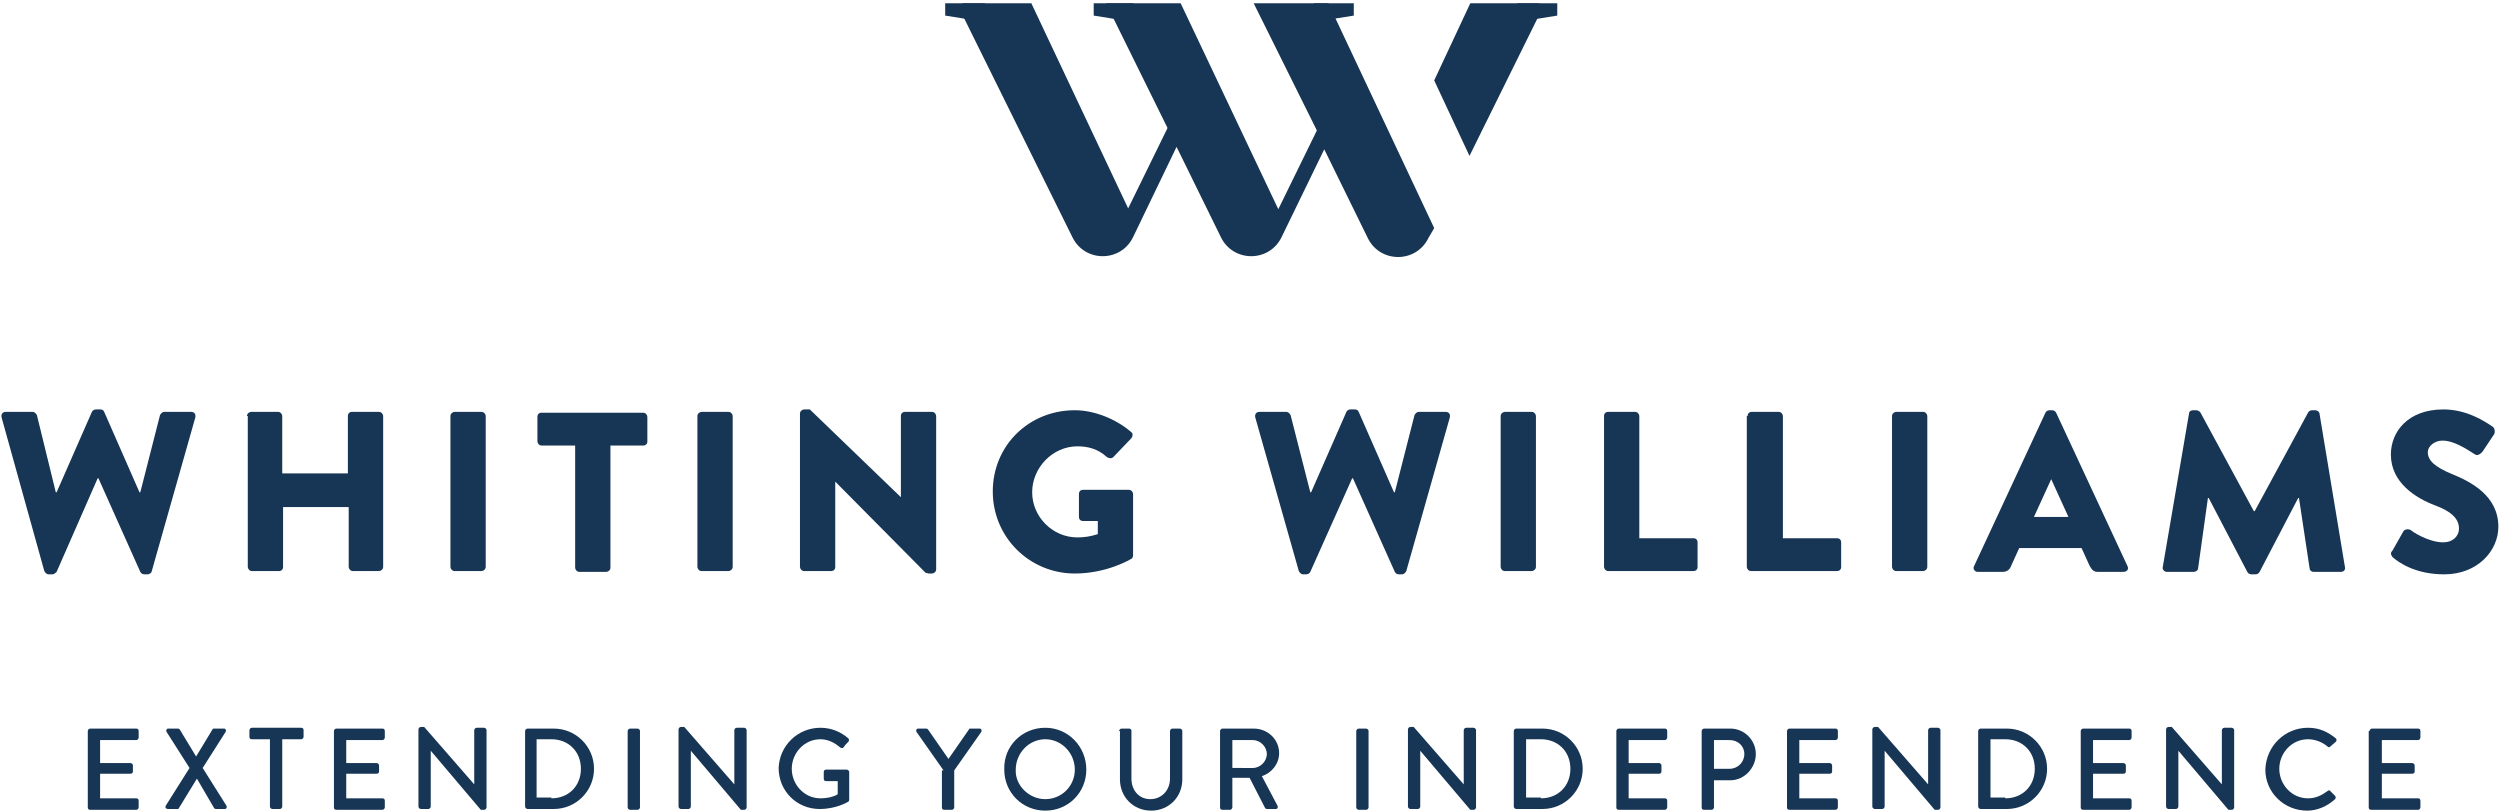 <?xml version="1.0" encoding="utf-8"?>
<!-- Generator: Adobe Illustrator 22.0.1, SVG Export Plug-In . SVG Version: 6.00 Build 0)  -->
<svg version="1.1" id="Layer_1" xmlns="http://www.w3.org/2000/svg" xmlns:xlink="http://www.w3.org/1999/xlink" x="0px" y="0px"
	 viewBox="0 0 304.7 98.9" style="enable-background:new 0 0 304.7 98.9;" xml:space="preserve">
<style type="text/css">
	.st0{fill:#173554;}
</style>
<g>
	<path class="st0" d="M0.2,50.9c-0.1-0.4,0.1-0.7,0.5-0.7h3.3c0.2,0,0.4,0.2,0.5,0.4L6.8,60h0.1l4.3-9.8c0.1-0.2,0.3-0.3,0.5-0.3
		h0.5c0.3,0,0.4,0.1,0.5,0.3L17,60h0.1l2.4-9.4c0.1-0.2,0.3-0.4,0.5-0.4h3.3c0.4,0,0.6,0.3,0.5,0.7l-5.3,18.7
		C18.5,69.8,18.2,70,18,70h-0.4c-0.2,0-0.4-0.1-0.5-0.3L12,58.3h-0.1L6.9,69.7C6.8,69.8,6.6,70,6.4,70H5.9c-0.2,0-0.4-0.2-0.5-0.4
		L0.2,50.9z"/>
	<path class="st0" d="M30.1,50.7c0-0.3,0.3-0.5,0.5-0.5h3.3c0.3,0,0.5,0.3,0.5,0.5v7h8v-7c0-0.3,0.2-0.5,0.5-0.5h3.3
		c0.3,0,0.5,0.3,0.5,0.5v18.4c0,0.3-0.3,0.5-0.5,0.5H43c-0.3,0-0.5-0.3-0.5-0.5v-7.3h-8v7.3c0,0.3-0.2,0.5-0.5,0.5h-3.3
		c-0.3,0-0.5-0.3-0.5-0.5V50.7z"/>
	<path class="st0" d="M54.9,50.7c0-0.3,0.3-0.5,0.5-0.5h3.3c0.3,0,0.5,0.3,0.5,0.5v18.4c0,0.3-0.3,0.5-0.5,0.5h-3.3
		c-0.3,0-0.5-0.3-0.5-0.5V50.7z"/>
	<path class="st0" d="M70,54.3h-4c-0.3,0-0.5-0.3-0.5-0.5v-3c0-0.3,0.2-0.5,0.5-0.5h12.4c0.3,0,0.5,0.3,0.5,0.5v3
		c0,0.3-0.2,0.5-0.5,0.5h-4v14.9c0,0.3-0.3,0.5-0.5,0.5h-3.3c-0.3,0-0.5-0.3-0.5-0.5V54.3z"/>
	<path class="st0" d="M85,50.7c0-0.3,0.3-0.5,0.5-0.5h3.3c0.3,0,0.5,0.3,0.5,0.5v18.4c0,0.3-0.3,0.5-0.5,0.5h-3.3
		c-0.3,0-0.5-0.3-0.5-0.5V50.7z"/>
	<path class="st0" d="M97.5,50.4c0-0.3,0.3-0.5,0.5-0.5h0.7l11.1,10.7h0v-9.9c0-0.3,0.2-0.5,0.5-0.5h3.3c0.3,0,0.5,0.3,0.5,0.5v18.7
		c0,0.3-0.3,0.5-0.5,0.5h-0.4c-0.1,0-0.3-0.1-0.4-0.1l-11-11.1h0v10.4c0,0.3-0.2,0.5-0.5,0.5H98c-0.3,0-0.5-0.3-0.5-0.5L97.5,50.4z"
		/>
	<path class="st0" d="M131,50c2.3,0,4.9,1,6.8,2.6c0.3,0.2,0.3,0.5,0.1,0.8l-2.2,2.3c-0.2,0.2-0.5,0.2-0.8,0c-1.1-1-2.3-1.3-3.6-1.3
		c-3,0-5.5,2.6-5.5,5.6c0,3,2.5,5.5,5.5,5.5c0.8,0,1.6-0.1,2.5-0.4v-1.6H132c-0.3,0-0.5-0.2-0.5-0.5v-2.8c0-0.3,0.2-0.5,0.5-0.5h5.6
		c0.3,0,0.5,0.3,0.5,0.5l0,7.5c0,0.1-0.1,0.4-0.2,0.4c0,0-2.9,1.8-6.9,1.8c-5.5,0-10-4.4-10-10S125.4,50,131,50z"/>
	<path class="st0" d="M153,50.9c-0.1-0.4,0.1-0.7,0.5-0.7h3.3c0.2,0,0.4,0.2,0.5,0.4l2.4,9.4h0.1l4.3-9.8c0.1-0.2,0.3-0.3,0.5-0.3
		h0.5c0.3,0,0.4,0.1,0.5,0.3l4.3,9.8h0.1l2.4-9.4c0.1-0.2,0.3-0.4,0.5-0.4h3.3c0.4,0,0.6,0.3,0.5,0.7l-5.3,18.7
		c-0.1,0.2-0.3,0.4-0.5,0.4h-0.4c-0.2,0-0.4-0.1-0.5-0.3l-5.1-11.4h-0.1l-5.1,11.4c-0.1,0.2-0.3,0.3-0.5,0.3h-0.4
		c-0.2,0-0.4-0.2-0.5-0.4L153,50.9z"/>
	<path class="st0" d="M182.9,50.7c0-0.3,0.3-0.5,0.5-0.5h3.3c0.3,0,0.5,0.3,0.5,0.5v18.4c0,0.3-0.3,0.5-0.5,0.5h-3.3
		c-0.3,0-0.5-0.3-0.5-0.5V50.7z"/>
	<path class="st0" d="M195.5,50.7c0-0.3,0.2-0.5,0.5-0.5h3.3c0.3,0,0.5,0.3,0.5,0.5v14.9h6.6c0.3,0,0.5,0.2,0.5,0.5v3
		c0,0.3-0.2,0.5-0.5,0.5H196c-0.3,0-0.5-0.3-0.5-0.5V50.7z"/>
	<path class="st0" d="M213,50.7c0-0.3,0.2-0.5,0.5-0.5h3.3c0.3,0,0.5,0.3,0.5,0.5v14.9h6.6c0.3,0,0.5,0.2,0.5,0.5v3
		c0,0.3-0.2,0.5-0.5,0.5h-10.5c-0.3,0-0.5-0.3-0.5-0.5V50.7z"/>
	<path class="st0" d="M230.6,50.7c0-0.3,0.3-0.5,0.5-0.5h3.3c0.3,0,0.5,0.3,0.5,0.5v18.4c0,0.3-0.3,0.5-0.5,0.5h-3.3
		c-0.3,0-0.5-0.3-0.5-0.5V50.7z"/>
	<path class="st0" d="M240.6,69l8.7-18.7c0.1-0.2,0.3-0.3,0.5-0.3h0.3c0.2,0,0.4,0.1,0.5,0.3l8.7,18.7c0.2,0.4-0.1,0.7-0.5,0.7h-3.1
		c-0.5,0-0.7-0.2-1-0.7l-1-2.2h-7.6l-1,2.2c-0.1,0.3-0.4,0.7-1,0.7h-3.1C240.7,69.7,240.4,69.3,240.6,69z M252.1,63l-2.1-4.6h0
		l-2.1,4.6H252.1z"/>
	<path class="st0" d="M266.8,50.4c0-0.3,0.3-0.4,0.5-0.4h0.4c0.1,0,0.4,0.1,0.5,0.3l6.5,12h0.1l6.5-12c0.1-0.2,0.3-0.3,0.5-0.3h0.4
		c0.2,0,0.5,0.2,0.5,0.4l3.1,18.7c0.1,0.4-0.2,0.6-0.5,0.6H282c-0.3,0-0.5-0.2-0.5-0.4l-1.3-8.6h-0.1l-4.7,9
		c-0.1,0.2-0.3,0.3-0.5,0.3h-0.5c-0.2,0-0.4-0.1-0.5-0.3l-4.7-9h-0.1l-1.2,8.6c0,0.2-0.3,0.4-0.5,0.4h-3.3c-0.3,0-0.6-0.3-0.5-0.6
		L266.8,50.4z"/>
	<path class="st0" d="M291.6,67.1l1.3-2.3c0.2-0.4,0.8-0.3,0.9-0.2c0.1,0.1,2.1,1.5,4,1.5c1.1,0,1.9-0.7,1.9-1.7
		c0-1.2-1-2.1-2.9-2.8c-2.4-0.9-5.4-2.8-5.4-6.2c0-2.8,2.1-5.5,6.4-5.5c2.9,0,5.1,1.5,6,2.1c0.3,0.2,0.3,0.7,0.2,0.9l-1.4,2.1
		c-0.2,0.3-0.7,0.6-0.9,0.4c-0.3-0.1-2.3-1.7-4-1.7c-1,0-1.8,0.7-1.8,1.4c0,1,0.8,1.8,3,2.7c2.2,0.9,5.6,2.6,5.6,6.4
		c0,2.9-2.5,5.8-6.6,5.8c-3.6,0-5.6-1.5-6.3-2.1C291.4,67.6,291.3,67.4,291.6,67.1z"/>
</g>
<g>
	<g>
		<g>
			<path class="st0" d="M179.2,0.4l-4.4,9.4l4.3,9.2l8.8-17.8c0.2-0.4-0.1-0.8-0.5-0.8H179.2z"/>
		</g>
		<path class="st0" d="M174.8,27.8L161.9,0.4h-9.1l7.7,15.5l-4.7,9.6L143.9,0.4h-9.1l7.5,15.2l-4.8,9.8l-11.8-25h-8.2
			c-0.4,0-0.7,0.4-0.5,0.8l13.7,27.7c1.5,3.1,5.9,3.1,7.4,0l5.3-11l5.4,11c1.5,3.1,5.9,3.1,7.4,0l5.2-10.7l5.3,10.8
			c1.5,3.1,5.9,3.1,7.4,0L174.8,27.8z"/>
	</g>
	<g>
		<path class="st0" d="M117.7,2.3l-2.5-0.4V0.4h4.9"/>
	</g>
	<g>
		<path class="st0" d="M184.9,0.4h4.9v1.5l-2.5,0.4"/>
	</g>
	<g>
		<path class="st0" d="M160.1,0.4h4.9v1.5l-2.5,0.4"/>
	</g>
	<g>
		<path class="st0" d="M135.8,2.3l-2.5-0.4V0.4h4.9"/>
	</g>
</g>
<g>
	<path class="st0" d="M10.7,89.1c0-0.1,0.1-0.3,0.3-0.3h5.6c0.2,0,0.3,0.1,0.3,0.3v0.8c0,0.1-0.1,0.3-0.3,0.3h-4.4V93h3.7
		c0.1,0,0.3,0.1,0.3,0.3V94c0,0.2-0.1,0.3-0.3,0.3h-3.7v3h4.4c0.2,0,0.3,0.1,0.3,0.3v0.8c0,0.1-0.1,0.3-0.3,0.3H11
		c-0.2,0-0.3-0.1-0.3-0.3V89.1z"/>
	<path class="st0" d="M23.1,93.6l-2.8-4.4c-0.1-0.2,0-0.4,0.2-0.4h1.2c0.1,0,0.2,0.1,0.2,0.1l2,3.3h0l2-3.3c0-0.1,0.1-0.1,0.2-0.1
		h1.2c0.2,0,0.3,0.2,0.2,0.4l-2.8,4.4l2.9,4.6c0.1,0.2,0,0.4-0.2,0.4h-1.1c-0.1,0-0.2-0.1-0.2-0.1L24,94.9h0l-2.2,3.6
		c0,0.1-0.1,0.1-0.2,0.1h-1.1c-0.3,0-0.4-0.2-0.3-0.4L23.1,93.6z"/>
	<path class="st0" d="M33,90.1h-2.3c-0.2,0-0.3-0.1-0.3-0.3v-0.8c0-0.1,0.1-0.3,0.3-0.3h6c0.2,0,0.3,0.1,0.3,0.3v0.8
		c0,0.1-0.1,0.3-0.3,0.3h-2.3v8.2c0,0.1-0.1,0.3-0.3,0.3h-0.9c-0.1,0-0.3-0.1-0.3-0.3V90.1z"/>
	<path class="st0" d="M40.7,89.1c0-0.1,0.1-0.3,0.3-0.3h5.6c0.2,0,0.3,0.1,0.3,0.3v0.8c0,0.1-0.1,0.3-0.3,0.3h-4.4V93h3.7
		c0.1,0,0.3,0.1,0.3,0.3V94c0,0.2-0.1,0.3-0.3,0.3h-3.7v3h4.4c0.2,0,0.3,0.1,0.3,0.3v0.8c0,0.1-0.1,0.3-0.3,0.3h-5.6
		c-0.2,0-0.3-0.1-0.3-0.3V89.1z"/>
	<path class="st0" d="M51,88.9c0-0.1,0.1-0.3,0.3-0.3h0.4l6.1,7h0v-6.6c0-0.1,0.1-0.3,0.3-0.3h0.9c0.1,0,0.3,0.1,0.3,0.3v9.4
		c0,0.1-0.1,0.3-0.3,0.3h-0.4l-6.1-7.2h0v6.8c0,0.1-0.1,0.3-0.3,0.3h-0.9c-0.1,0-0.3-0.1-0.3-0.3V88.9z"/>
	<path class="st0" d="M64,89.1c0-0.1,0.1-0.3,0.3-0.3h3.2c2.7,0,4.9,2.2,4.9,4.9c0,2.7-2.2,4.9-4.9,4.9h-3.2c-0.1,0-0.3-0.1-0.3-0.3
		V89.1z M67.2,97.3c2.1,0,3.6-1.5,3.6-3.6c0-2.1-1.5-3.6-3.6-3.6h-1.8v7.1H67.2z"/>
	<path class="st0" d="M76.5,89.1c0-0.1,0.1-0.3,0.3-0.3h0.9c0.1,0,0.3,0.1,0.3,0.3v9.3c0,0.1-0.1,0.3-0.3,0.3h-0.9
		c-0.1,0-0.3-0.1-0.3-0.3V89.1z"/>
	<path class="st0" d="M82.7,88.9c0-0.1,0.1-0.3,0.3-0.3h0.4l6.1,7h0v-6.6c0-0.1,0.1-0.3,0.3-0.3h0.9c0.1,0,0.3,0.1,0.3,0.3v9.4
		c0,0.1-0.1,0.3-0.3,0.3h-0.4l-6.1-7.2h0v6.8c0,0.1-0.1,0.3-0.3,0.3H83c-0.1,0-0.3-0.1-0.3-0.3V88.9z"/>
	<path class="st0" d="M100,88.7c1.3,0,2.5,0.5,3.4,1.3c0.1,0.1,0.1,0.3,0,0.4c-0.2,0.2-0.4,0.4-0.6,0.7c-0.1,0.1-0.2,0.1-0.4,0
		c-0.7-0.6-1.5-1-2.4-1c-2,0-3.5,1.7-3.5,3.6c0,1.9,1.5,3.6,3.5,3.6c1.2,0,2-0.4,2.1-0.5v-1.6h-1.4c-0.2,0-0.3-0.1-0.3-0.3v-0.8
		c0-0.2,0.1-0.3,0.3-0.3h2.5c0.1,0,0.3,0.1,0.3,0.3c0,1.1,0,2.3,0,3.4c0,0.1-0.1,0.2-0.1,0.2c0,0-1.4,0.9-3.5,0.9c-2.8,0-5-2.2-5-5
		C95,90.9,97.2,88.7,100,88.7z"/>
	<path class="st0" d="M115,93.9l-3.3-4.7c-0.1-0.2,0-0.4,0.2-0.4h1c0.1,0,0.2,0.1,0.2,0.1l2.5,3.6l2.5-3.6c0-0.1,0.1-0.1,0.2-0.1
		h1.1c0.2,0,0.3,0.2,0.2,0.4l-3.3,4.7v4.5c0,0.1-0.1,0.3-0.3,0.3h-0.9c-0.2,0-0.3-0.1-0.3-0.3V93.9z"/>
	<path class="st0" d="M127.4,88.7c2.8,0,5,2.3,5,5.1c0,2.8-2.2,5-5,5c-2.8,0-5-2.2-5-5C122.3,90.9,124.6,88.7,127.4,88.7z
		 M127.4,97.4c2,0,3.6-1.6,3.6-3.6c0-2-1.6-3.7-3.6-3.7c-2,0-3.6,1.7-3.6,3.7C123.7,95.7,125.4,97.4,127.4,97.4z"/>
	<path class="st0" d="M136.4,89.1c0-0.1,0.1-0.3,0.3-0.3h0.9c0.2,0,0.3,0.1,0.3,0.3v5.8c0,1.4,0.9,2.5,2.3,2.5
		c1.4,0,2.4-1.1,2.4-2.5v-5.8c0-0.1,0.1-0.3,0.3-0.3h0.9c0.1,0,0.3,0.1,0.3,0.3V95c0,2.1-1.6,3.8-3.8,3.8c-2.2,0-3.8-1.7-3.8-3.8
		V89.1z"/>
	<path class="st0" d="M148.7,89.1c0-0.1,0.1-0.3,0.3-0.3h3.8c1.7,0,3.1,1.3,3.1,3c0,1.3-0.9,2.4-2.1,2.8l1.9,3.6
		c0.1,0.2,0,0.4-0.2,0.4h-1.1c-0.1,0-0.2-0.1-0.2-0.1l-1.9-3.7h-2.1v3.6c0,0.1-0.1,0.3-0.3,0.3H149c-0.2,0-0.3-0.1-0.3-0.3V89.1z
		 M152.7,93.6c0.9,0,1.7-0.8,1.7-1.7c0-0.9-0.8-1.7-1.7-1.7h-2.5v3.4H152.7z"/>
	<path class="st0" d="M165.3,89.1c0-0.1,0.1-0.3,0.3-0.3h0.9c0.1,0,0.3,0.1,0.3,0.3v9.3c0,0.1-0.1,0.3-0.3,0.3h-0.9
		c-0.1,0-0.3-0.1-0.3-0.3V89.1z"/>
	<path class="st0" d="M171.6,88.9c0-0.1,0.1-0.3,0.3-0.3h0.4l6.1,7h0v-6.6c0-0.1,0.1-0.3,0.3-0.3h0.9c0.1,0,0.3,0.1,0.3,0.3v9.4
		c0,0.1-0.1,0.3-0.3,0.3h-0.4l-6.1-7.2h0v6.8c0,0.1-0.1,0.3-0.3,0.3h-0.9c-0.1,0-0.3-0.1-0.3-0.3V88.9z"/>
	<path class="st0" d="M184.5,89.1c0-0.1,0.1-0.3,0.3-0.3h3.2c2.7,0,4.9,2.2,4.9,4.9c0,2.7-2.2,4.9-4.9,4.9h-3.2
		c-0.1,0-0.3-0.1-0.3-0.3V89.1z M187.8,97.3c2.1,0,3.6-1.5,3.6-3.6c0-2.1-1.5-3.6-3.6-3.6H186v7.1H187.8z"/>
	<path class="st0" d="M197,89.1c0-0.1,0.1-0.3,0.3-0.3h5.6c0.2,0,0.3,0.1,0.3,0.3v0.8c0,0.1-0.1,0.3-0.3,0.3h-4.4V93h3.7
		c0.1,0,0.3,0.1,0.3,0.3V94c0,0.2-0.1,0.3-0.3,0.3h-3.7v3h4.4c0.2,0,0.3,0.1,0.3,0.3v0.8c0,0.1-0.1,0.3-0.3,0.3h-5.6
		c-0.2,0-0.3-0.1-0.3-0.3V89.1z"/>
	<path class="st0" d="M207.4,89.1c0-0.1,0.1-0.3,0.3-0.3h3.2c1.7,0,3.1,1.4,3.1,3.1c0,1.7-1.4,3.2-3.1,3.2h-2v3.3
		c0,0.1-0.1,0.3-0.3,0.3h-0.9c-0.2,0-0.3-0.1-0.3-0.3V89.1z M210.8,93.7c1,0,1.8-0.8,1.8-1.8c0-1-0.8-1.7-1.8-1.7h-1.9v3.5H210.8z"
		/>
	<path class="st0" d="M217.8,89.1c0-0.1,0.1-0.3,0.3-0.3h5.6c0.2,0,0.3,0.1,0.3,0.3v0.8c0,0.1-0.1,0.3-0.3,0.3h-4.4V93h3.7
		c0.1,0,0.3,0.1,0.3,0.3V94c0,0.2-0.1,0.3-0.3,0.3h-3.7v3h4.4c0.2,0,0.3,0.1,0.3,0.3v0.8c0,0.1-0.1,0.3-0.3,0.3h-5.6
		c-0.2,0-0.3-0.1-0.3-0.3V89.1z"/>
	<path class="st0" d="M228.2,88.9c0-0.1,0.1-0.3,0.3-0.3h0.4l6.1,7h0v-6.6c0-0.1,0.1-0.3,0.3-0.3h0.9c0.1,0,0.3,0.1,0.3,0.3v9.4
		c0,0.1-0.1,0.3-0.3,0.3h-0.4l-6.1-7.2h0v6.8c0,0.1-0.1,0.3-0.3,0.3h-0.9c-0.1,0-0.3-0.1-0.3-0.3V88.9z"/>
	<path class="st0" d="M241.1,89.1c0-0.1,0.1-0.3,0.3-0.3h3.2c2.7,0,4.9,2.2,4.9,4.9c0,2.7-2.2,4.9-4.9,4.9h-3.2
		c-0.1,0-0.3-0.1-0.3-0.3V89.1z M244.4,97.3c2.1,0,3.6-1.5,3.6-3.6c0-2.1-1.5-3.6-3.6-3.6h-1.8v7.1H244.4z"/>
	<path class="st0" d="M253.6,89.1c0-0.1,0.1-0.3,0.3-0.3h5.6c0.2,0,0.3,0.1,0.3,0.3v0.8c0,0.1-0.1,0.3-0.3,0.3h-4.4V93h3.7
		c0.1,0,0.3,0.1,0.3,0.3V94c0,0.2-0.1,0.3-0.3,0.3h-3.7v3h4.4c0.2,0,0.3,0.1,0.3,0.3v0.8c0,0.1-0.1,0.3-0.3,0.3h-5.6
		c-0.2,0-0.3-0.1-0.3-0.3V89.1z"/>
	<path class="st0" d="M264,88.9c0-0.1,0.1-0.3,0.3-0.3h0.4l6.1,7h0v-6.6c0-0.1,0.1-0.3,0.3-0.3h0.9c0.1,0,0.3,0.1,0.3,0.3v9.4
		c0,0.1-0.1,0.3-0.3,0.3h-0.4l-6.1-7.2h0v6.8c0,0.1-0.1,0.3-0.3,0.3h-0.9c-0.1,0-0.3-0.1-0.3-0.3V88.9z"/>
	<path class="st0" d="M281.3,88.7c1.4,0,2.4,0.5,3.4,1.3c0.1,0.1,0.1,0.3,0,0.4L284,91c-0.1,0.1-0.2,0.1-0.3,0
		c-0.7-0.6-1.6-0.9-2.4-0.9c-2,0-3.5,1.7-3.5,3.6s1.5,3.6,3.5,3.6c1,0,1.7-0.4,2.4-0.9c0.1-0.1,0.3-0.1,0.3,0l0.6,0.6
		c0.1,0.1,0.1,0.3,0,0.4c-1,0.9-2.2,1.4-3.4,1.4c-2.8,0-5.1-2.2-5.1-5C276.2,90.9,278.5,88.7,281.3,88.7z"/>
	<path class="st0" d="M288.8,89.1c0-0.1,0.1-0.3,0.3-0.3h5.6c0.2,0,0.3,0.1,0.3,0.3v0.8c0,0.1-0.1,0.3-0.3,0.3h-4.4V93h3.7
		c0.1,0,0.3,0.1,0.3,0.3V94c0,0.2-0.1,0.3-0.3,0.3h-3.7v3h4.4c0.2,0,0.3,0.1,0.3,0.3v0.8c0,0.1-0.1,0.3-0.3,0.3H289
		c-0.2,0-0.3-0.1-0.3-0.3V89.1z"/>
</g>
</svg>
